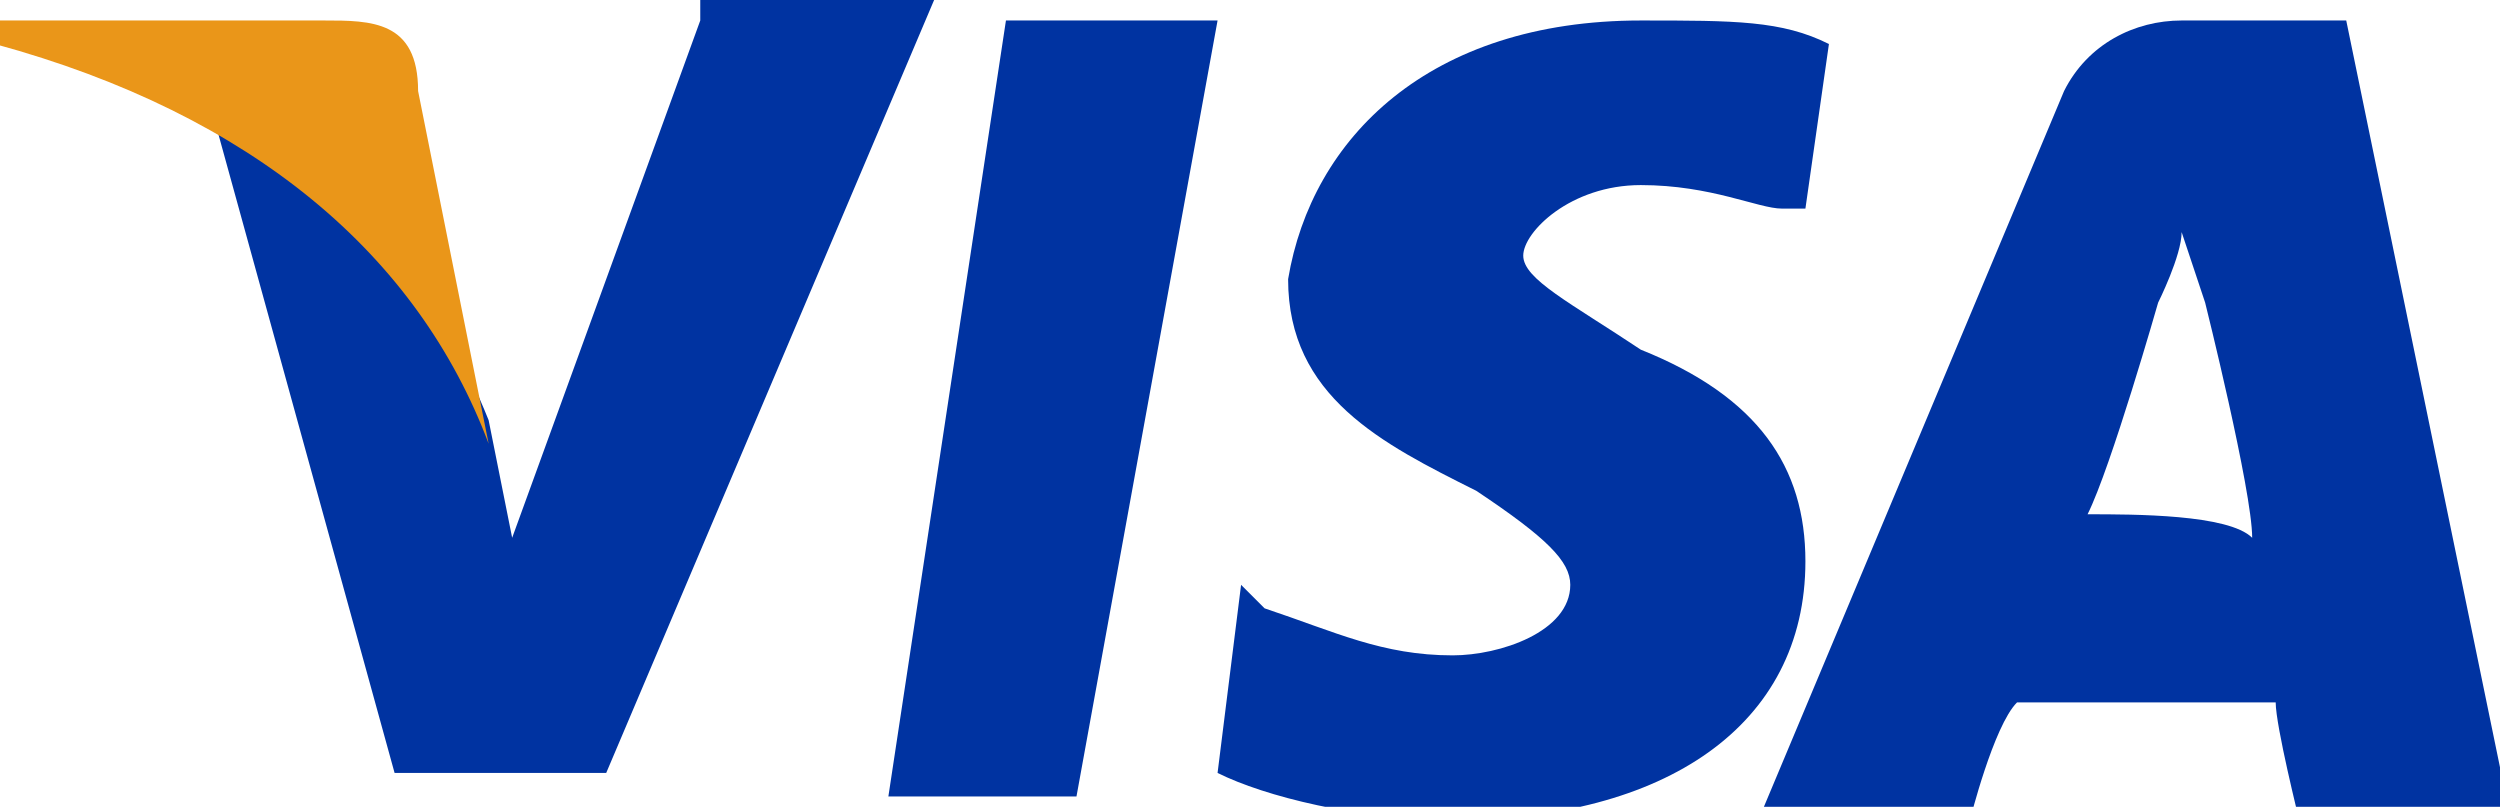 <svg version="1.1" id="Слой_1" xmlns="http://www.w3.org/2000/svg" x="0" y="0" width="47.1" height="15.2" viewBox="0 0 47.1 15.2" xml:space="preserve"><style>.st0{fill:#0033a1}</style><g id="g4158" transform="translate(-81.166 -105.048) scale(4.43)"><path id="polygon9" class="st0" d="M22.9 27.1h-.8l.5-3.3h.9z"/><path id="path11" class="st0" d="M26.1 23.9c-.2-.1-.4-.1-.8-.1-.9 0-1.4.5-1.5 1.1 0 .5.4.7.8.9.3.2.4.3.4.4 0 .2-.3.3-.5.3-.3 0-.5-.1-.8-.2l-.1-.1-.1.8c.2.1.6.2 1 .2.9 0 1.5-.4 1.5-1.1 0-.4-.2-.7-.7-.9-.3-.2-.5-.3-.5-.4 0-.1.2-.3.5-.3s.5.1.6.1h.1l.1-.7z"/><path id="path13" class="st0" d="M27.2 25.9c.1-.2.3-.9.3-.9s.1-.2.1-.3l.1.3s.2.8.2 1c-.1-.1-.5-.1-.7-.1zm1.1-2.1h-.7c-.2 0-.4.1-.5.3l-1.3 3.1h.9s.1-.4.2-.5H28c0 .1.1.5.1.5h.9l-.7-3.4z"/><path id="path15" class="st0" d="M21.3 23.8l-.8 2.2-.1-.5c-.2-.5-.6-1.1-1.2-1.4L20 27h.9l1.4-3.3h-1v.1z"/><path id="path17" d="M19.7 23.8h-1.4v.1c1.1.3 1.8.9 2.1 1.7l-.3-1.5c0-.3-.2-.3-.4-.3z" fill="#ea9619"/></g></svg>